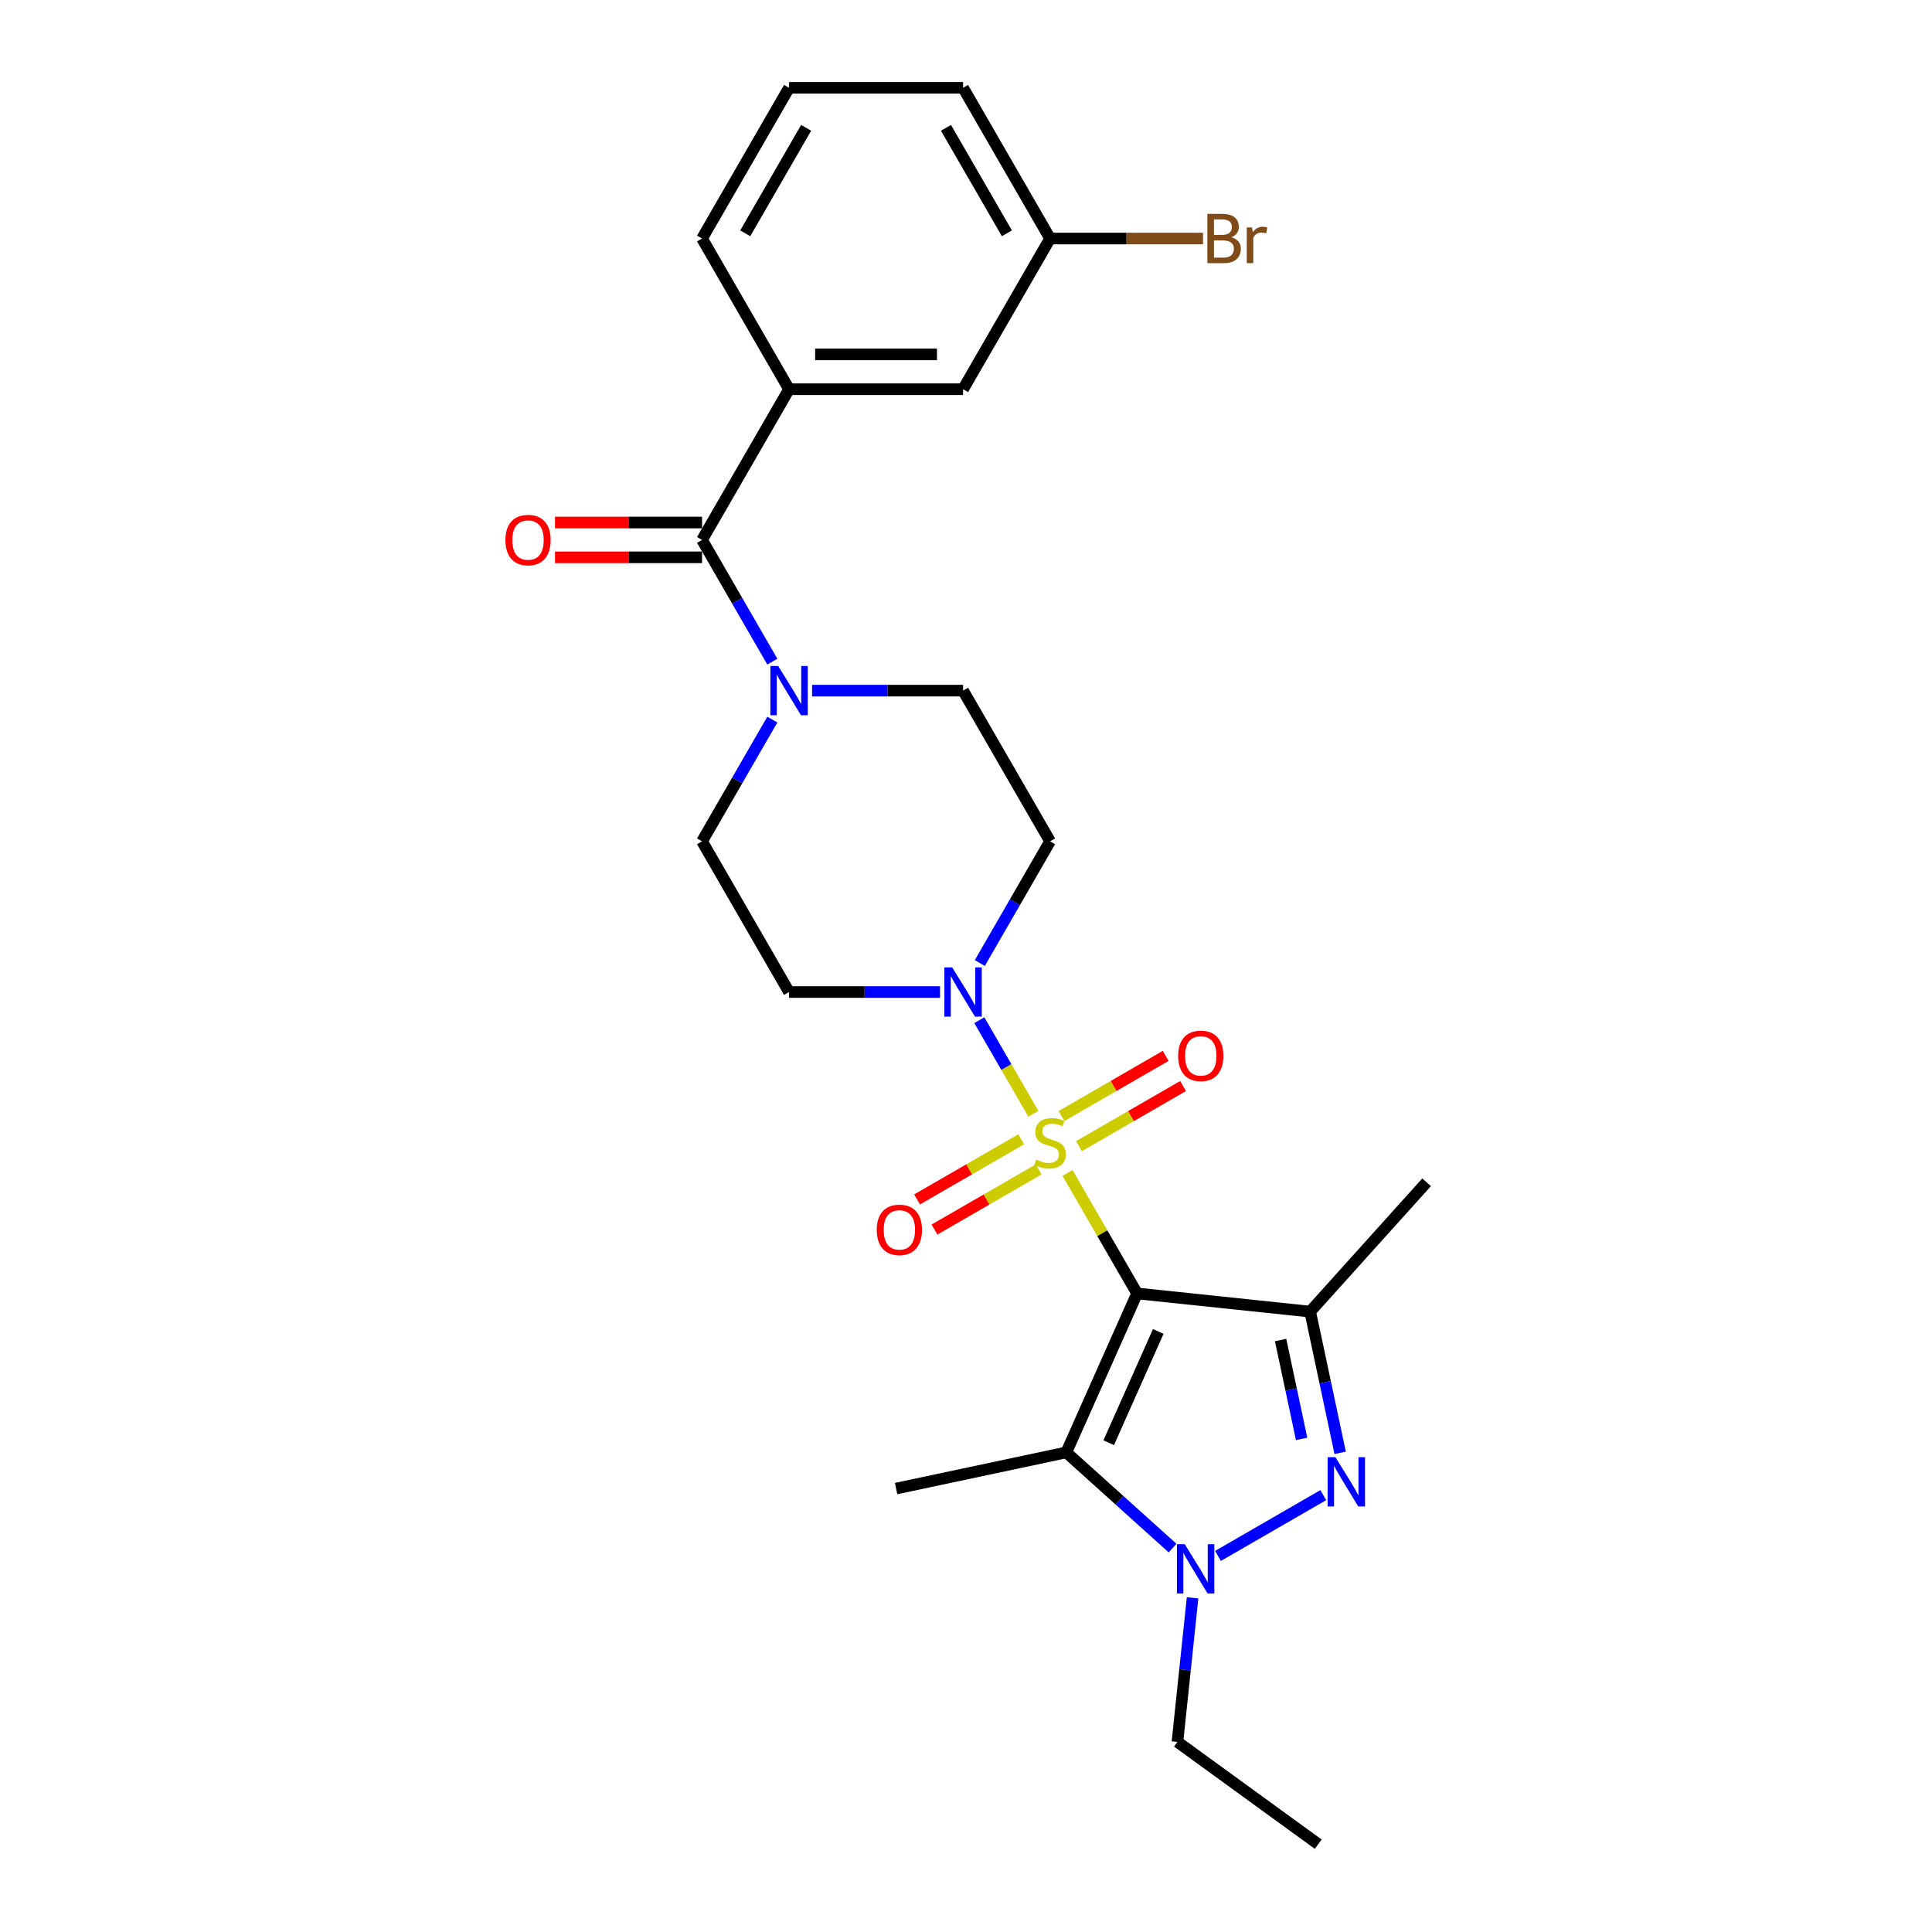 <?xml version='1.0' encoding='iso-8859-1'?>
<svg version='1.1' baseProfile='full'
              xmlns='http://www.w3.org/2000/svg'
                      xmlns:rdkit='http://www.rdkit.org/xml'
                      xmlns:xlink='http://www.w3.org/1999/xlink'
                  xml:space='preserve'
width='1000px' height='1000px' viewBox='0 0 1000 1000'>
<!-- END OF HEADER -->
<rect style='opacity:1.0;fill:#FFFFFF;stroke:none' width='1000' height='1000' x='0' y='0'> </rect>
<path class='bond-0' d='M 552.557,607.128 L 570.556,638.302' style='fill:none;fill-rule:evenodd;stroke:#CCCC00;stroke-width:6px;stroke-linecap:butt;stroke-linejoin:miter;stroke-opacity:1' />
<path class='bond-0' d='M 570.556,638.302 L 588.554,669.476' style='fill:none;fill-rule:evenodd;stroke:#000000;stroke-width:6px;stroke-linecap:butt;stroke-linejoin:miter;stroke-opacity:1' />
<path class='bond-5' d='M 534.877,576.504 L 520.888,552.274' style='fill:none;fill-rule:evenodd;stroke:#CCCC00;stroke-width:6px;stroke-linecap:butt;stroke-linejoin:miter;stroke-opacity:1' />
<path class='bond-5' d='M 520.888,552.274 L 506.898,528.044' style='fill:none;fill-rule:evenodd;stroke:#0000FF;stroke-width:6px;stroke-linecap:butt;stroke-linejoin:miter;stroke-opacity:1' />
<path class='bond-9' d='M 558.453,593.252 L 585.409,577.689' style='fill:none;fill-rule:evenodd;stroke:#CCCC00;stroke-width:6px;stroke-linecap:butt;stroke-linejoin:miter;stroke-opacity:1' />
<path class='bond-9' d='M 585.409,577.689 L 612.366,562.125' style='fill:none;fill-rule:evenodd;stroke:#FF0000;stroke-width:6px;stroke-linecap:butt;stroke-linejoin:miter;stroke-opacity:1' />
<path class='bond-9' d='M 549.446,577.651 L 576.402,562.088' style='fill:none;fill-rule:evenodd;stroke:#CCCC00;stroke-width:6px;stroke-linecap:butt;stroke-linejoin:miter;stroke-opacity:1' />
<path class='bond-9' d='M 576.402,562.088 L 603.359,546.525' style='fill:none;fill-rule:evenodd;stroke:#FF0000;stroke-width:6px;stroke-linecap:butt;stroke-linejoin:miter;stroke-opacity:1' />
<path class='bond-10' d='M 528.586,589.695 L 501.629,605.258' style='fill:none;fill-rule:evenodd;stroke:#CCCC00;stroke-width:6px;stroke-linecap:butt;stroke-linejoin:miter;stroke-opacity:1' />
<path class='bond-10' d='M 501.629,605.258 L 474.673,620.822' style='fill:none;fill-rule:evenodd;stroke:#FF0000;stroke-width:6px;stroke-linecap:butt;stroke-linejoin:miter;stroke-opacity:1' />
<path class='bond-10' d='M 537.593,605.296 L 510.636,620.859' style='fill:none;fill-rule:evenodd;stroke:#CCCC00;stroke-width:6px;stroke-linecap:butt;stroke-linejoin:miter;stroke-opacity:1' />
<path class='bond-10' d='M 510.636,620.859 L 483.68,636.422' style='fill:none;fill-rule:evenodd;stroke:#FF0000;stroke-width:6px;stroke-linecap:butt;stroke-linejoin:miter;stroke-opacity:1' />
<path class='bond-1' d='M 588.554,669.476 L 678.131,678.891' style='fill:none;fill-rule:evenodd;stroke:#000000;stroke-width:6px;stroke-linecap:butt;stroke-linejoin:miter;stroke-opacity:1' />
<path class='bond-2' d='M 588.554,669.476 L 551.92,751.759' style='fill:none;fill-rule:evenodd;stroke:#000000;stroke-width:6px;stroke-linecap:butt;stroke-linejoin:miter;stroke-opacity:1' />
<path class='bond-2' d='M 599.516,689.146 L 573.871,746.744' style='fill:none;fill-rule:evenodd;stroke:#000000;stroke-width:6px;stroke-linecap:butt;stroke-linejoin:miter;stroke-opacity:1' />
<path class='bond-3' d='M 678.131,678.891 L 685.899,715.439' style='fill:none;fill-rule:evenodd;stroke:#000000;stroke-width:6px;stroke-linecap:butt;stroke-linejoin:miter;stroke-opacity:1' />
<path class='bond-3' d='M 685.899,715.439 L 693.668,751.987' style='fill:none;fill-rule:evenodd;stroke:#0000FF;stroke-width:6px;stroke-linecap:butt;stroke-linejoin:miter;stroke-opacity:1' />
<path class='bond-3' d='M 662.841,693.601 L 668.279,719.184' style='fill:none;fill-rule:evenodd;stroke:#000000;stroke-width:6px;stroke-linecap:butt;stroke-linejoin:miter;stroke-opacity:1' />
<path class='bond-3' d='M 668.279,719.184 L 673.717,744.768' style='fill:none;fill-rule:evenodd;stroke:#0000FF;stroke-width:6px;stroke-linecap:butt;stroke-linejoin:miter;stroke-opacity:1' />
<path class='bond-18' d='M 678.131,678.891 L 738.399,611.956' style='fill:none;fill-rule:evenodd;stroke:#000000;stroke-width:6px;stroke-linecap:butt;stroke-linejoin:miter;stroke-opacity:1' />
<path class='bond-4' d='M 551.92,751.759 L 579.424,776.524' style='fill:none;fill-rule:evenodd;stroke:#000000;stroke-width:6px;stroke-linecap:butt;stroke-linejoin:miter;stroke-opacity:1' />
<path class='bond-4' d='M 579.424,776.524 L 606.929,801.29' style='fill:none;fill-rule:evenodd;stroke:#0000FF;stroke-width:6px;stroke-linecap:butt;stroke-linejoin:miter;stroke-opacity:1' />
<path class='bond-20' d='M 551.92,751.759 L 463.818,770.486' style='fill:none;fill-rule:evenodd;stroke:#000000;stroke-width:6px;stroke-linecap:butt;stroke-linejoin:miter;stroke-opacity:1' />
<path class='bond-27' d='M 684.932,773.878 L 630.435,805.341' style='fill:none;fill-rule:evenodd;stroke:#0000FF;stroke-width:6px;stroke-linecap:butt;stroke-linejoin:miter;stroke-opacity:1' />
<path class='bond-19' d='M 617.277,827.033 L 613.358,864.318' style='fill:none;fill-rule:evenodd;stroke:#0000FF;stroke-width:6px;stroke-linecap:butt;stroke-linejoin:miter;stroke-opacity:1' />
<path class='bond-19' d='M 613.358,864.318 L 609.44,901.604' style='fill:none;fill-rule:evenodd;stroke:#000000;stroke-width:6px;stroke-linecap:butt;stroke-linejoin:miter;stroke-opacity:1' />
<path class='bond-11' d='M 507.148,498.465 L 525.334,466.967' style='fill:none;fill-rule:evenodd;stroke:#0000FF;stroke-width:6px;stroke-linecap:butt;stroke-linejoin:miter;stroke-opacity:1' />
<path class='bond-11' d='M 525.334,466.967 L 543.519,435.468' style='fill:none;fill-rule:evenodd;stroke:#000000;stroke-width:6px;stroke-linecap:butt;stroke-linejoin:miter;stroke-opacity:1' />
<path class='bond-12' d='M 486.559,513.471 L 447.487,513.471' style='fill:none;fill-rule:evenodd;stroke:#0000FF;stroke-width:6px;stroke-linecap:butt;stroke-linejoin:miter;stroke-opacity:1' />
<path class='bond-12' d='M 447.487,513.471 L 408.415,513.471' style='fill:none;fill-rule:evenodd;stroke:#000000;stroke-width:6px;stroke-linecap:butt;stroke-linejoin:miter;stroke-opacity:1' />
<path class='bond-6' d='M 363.38,279.463 L 381.566,310.961' style='fill:none;fill-rule:evenodd;stroke:#000000;stroke-width:6px;stroke-linecap:butt;stroke-linejoin:miter;stroke-opacity:1' />
<path class='bond-6' d='M 381.566,310.961 L 399.751,342.46' style='fill:none;fill-rule:evenodd;stroke:#0000FF;stroke-width:6px;stroke-linecap:butt;stroke-linejoin:miter;stroke-opacity:1' />
<path class='bond-8' d='M 363.38,279.463 L 408.415,201.46' style='fill:none;fill-rule:evenodd;stroke:#000000;stroke-width:6px;stroke-linecap:butt;stroke-linejoin:miter;stroke-opacity:1' />
<path class='bond-15' d='M 363.38,270.456 L 325.325,270.456' style='fill:none;fill-rule:evenodd;stroke:#000000;stroke-width:6px;stroke-linecap:butt;stroke-linejoin:miter;stroke-opacity:1' />
<path class='bond-15' d='M 325.325,270.456 L 287.271,270.456' style='fill:none;fill-rule:evenodd;stroke:#FF0000;stroke-width:6px;stroke-linecap:butt;stroke-linejoin:miter;stroke-opacity:1' />
<path class='bond-15' d='M 363.38,288.47 L 325.325,288.47' style='fill:none;fill-rule:evenodd;stroke:#000000;stroke-width:6px;stroke-linecap:butt;stroke-linejoin:miter;stroke-opacity:1' />
<path class='bond-15' d='M 325.325,288.47 L 287.271,288.47' style='fill:none;fill-rule:evenodd;stroke:#FF0000;stroke-width:6px;stroke-linecap:butt;stroke-linejoin:miter;stroke-opacity:1' />
<path class='bond-7' d='M 399.751,372.471 L 381.566,403.97' style='fill:none;fill-rule:evenodd;stroke:#0000FF;stroke-width:6px;stroke-linecap:butt;stroke-linejoin:miter;stroke-opacity:1' />
<path class='bond-7' d='M 381.566,403.97 L 363.38,435.468' style='fill:none;fill-rule:evenodd;stroke:#000000;stroke-width:6px;stroke-linecap:butt;stroke-linejoin:miter;stroke-opacity:1' />
<path class='bond-26' d='M 420.34,357.465 L 459.412,357.465' style='fill:none;fill-rule:evenodd;stroke:#0000FF;stroke-width:6px;stroke-linecap:butt;stroke-linejoin:miter;stroke-opacity:1' />
<path class='bond-26' d='M 459.412,357.465 L 498.484,357.465' style='fill:none;fill-rule:evenodd;stroke:#000000;stroke-width:6px;stroke-linecap:butt;stroke-linejoin:miter;stroke-opacity:1' />
<path class='bond-16' d='M 408.415,201.46 L 498.484,201.46' style='fill:none;fill-rule:evenodd;stroke:#000000;stroke-width:6px;stroke-linecap:butt;stroke-linejoin:miter;stroke-opacity:1' />
<path class='bond-16' d='M 421.925,183.446 L 484.974,183.446' style='fill:none;fill-rule:evenodd;stroke:#000000;stroke-width:6px;stroke-linecap:butt;stroke-linejoin:miter;stroke-opacity:1' />
<path class='bond-22' d='M 408.415,201.46 L 363.38,123.457' style='fill:none;fill-rule:evenodd;stroke:#000000;stroke-width:6px;stroke-linecap:butt;stroke-linejoin:miter;stroke-opacity:1' />
<path class='bond-13' d='M 543.519,435.468 L 498.484,357.465' style='fill:none;fill-rule:evenodd;stroke:#000000;stroke-width:6px;stroke-linecap:butt;stroke-linejoin:miter;stroke-opacity:1' />
<path class='bond-14' d='M 408.415,513.471 L 363.38,435.468' style='fill:none;fill-rule:evenodd;stroke:#000000;stroke-width:6px;stroke-linecap:butt;stroke-linejoin:miter;stroke-opacity:1' />
<path class='bond-17' d='M 498.484,201.46 L 543.519,123.457' style='fill:none;fill-rule:evenodd;stroke:#000000;stroke-width:6px;stroke-linecap:butt;stroke-linejoin:miter;stroke-opacity:1' />
<path class='bond-21' d='M 543.519,123.457 L 583.096,123.457' style='fill:none;fill-rule:evenodd;stroke:#000000;stroke-width:6px;stroke-linecap:butt;stroke-linejoin:miter;stroke-opacity:1' />
<path class='bond-21' d='M 583.096,123.457 L 622.673,123.457' style='fill:none;fill-rule:evenodd;stroke:#7F4C19;stroke-width:6px;stroke-linecap:butt;stroke-linejoin:miter;stroke-opacity:1' />
<path class='bond-28' d='M 543.519,123.457 L 498.484,45.455' style='fill:none;fill-rule:evenodd;stroke:#000000;stroke-width:6px;stroke-linecap:butt;stroke-linejoin:miter;stroke-opacity:1' />
<path class='bond-28' d='M 521.164,120.764 L 489.639,66.162' style='fill:none;fill-rule:evenodd;stroke:#000000;stroke-width:6px;stroke-linecap:butt;stroke-linejoin:miter;stroke-opacity:1' />
<path class='bond-25' d='M 609.44,901.604 L 682.308,954.545' style='fill:none;fill-rule:evenodd;stroke:#000000;stroke-width:6px;stroke-linecap:butt;stroke-linejoin:miter;stroke-opacity:1' />
<path class='bond-23' d='M 363.38,123.457 L 408.415,45.455' style='fill:none;fill-rule:evenodd;stroke:#000000;stroke-width:6px;stroke-linecap:butt;stroke-linejoin:miter;stroke-opacity:1' />
<path class='bond-23' d='M 385.736,120.764 L 417.26,66.162' style='fill:none;fill-rule:evenodd;stroke:#000000;stroke-width:6px;stroke-linecap:butt;stroke-linejoin:miter;stroke-opacity:1' />
<path class='bond-24' d='M 408.415,45.455 L 498.484,45.455' style='fill:none;fill-rule:evenodd;stroke:#000000;stroke-width:6px;stroke-linecap:butt;stroke-linejoin:miter;stroke-opacity:1' />
<path  class='atom-0' d='M 536.314 600.228
Q 536.602 600.336, 537.791 600.841
Q 538.98 601.345, 540.277 601.669
Q 541.61 601.958, 542.907 601.958
Q 545.321 601.958, 546.726 600.805
Q 548.131 599.616, 548.131 597.562
Q 548.131 596.157, 547.41 595.292
Q 546.726 594.428, 545.645 593.959
Q 544.564 593.491, 542.763 592.951
Q 540.493 592.266, 539.124 591.618
Q 537.791 590.969, 536.818 589.6
Q 535.881 588.231, 535.881 585.925
Q 535.881 582.719, 538.043 580.737
Q 540.241 578.756, 544.564 578.756
Q 547.518 578.756, 550.869 580.161
L 550.04 582.935
Q 546.978 581.674, 544.672 581.674
Q 542.186 581.674, 540.817 582.719
Q 539.448 583.727, 539.484 585.493
Q 539.484 586.862, 540.169 587.691
Q 540.889 588.519, 541.898 588.988
Q 542.943 589.456, 544.672 589.996
Q 546.978 590.717, 548.347 591.437
Q 549.716 592.158, 550.689 593.635
Q 551.698 595.076, 551.698 597.562
Q 551.698 601.093, 549.32 603.002
Q 546.978 604.876, 543.051 604.876
Q 540.781 604.876, 539.052 604.371
Q 537.359 603.903, 535.341 603.074
L 536.314 600.228
' fill='#CCCC00'/>
<path  class='atom-4' d='M 691.219 754.239
L 699.577 767.749
Q 700.406 769.082, 701.739 771.496
Q 703.072 773.91, 703.144 774.054
L 703.144 754.239
L 706.531 754.239
L 706.531 779.746
L 703.036 779.746
L 694.065 764.975
Q 693.02 763.246, 691.903 761.264
Q 690.822 759.283, 690.498 758.67
L 690.498 779.746
L 687.184 779.746
L 687.184 754.239
L 691.219 754.239
' fill='#0000FF'/>
<path  class='atom-5' d='M 613.216 799.274
L 621.575 812.784
Q 622.403 814.117, 623.736 816.531
Q 625.069 818.945, 625.141 819.089
L 625.141 799.274
L 628.528 799.274
L 628.528 824.781
L 625.033 824.781
L 616.062 810.01
Q 615.017 808.281, 613.901 806.299
Q 612.82 804.317, 612.496 803.705
L 612.496 824.781
L 609.181 824.781
L 609.181 799.274
L 613.216 799.274
' fill='#0000FF'/>
<path  class='atom-6' d='M 492.846 500.717
L 501.205 514.227
Q 502.033 515.56, 503.366 517.974
Q 504.699 520.388, 504.771 520.532
L 504.771 500.717
L 508.158 500.717
L 508.158 526.225
L 504.663 526.225
L 495.692 511.453
Q 494.647 509.724, 493.531 507.742
Q 492.45 505.761, 492.126 505.148
L 492.126 526.225
L 488.811 526.225
L 488.811 500.717
L 492.846 500.717
' fill='#0000FF'/>
<path  class='atom-8' d='M 402.776 344.711
L 411.135 358.222
Q 411.963 359.555, 413.296 361.969
Q 414.63 364.383, 414.702 364.527
L 414.702 344.711
L 418.088 344.711
L 418.088 370.219
L 414.593 370.219
L 405.623 355.448
Q 404.578 353.718, 403.461 351.737
Q 402.38 349.755, 402.056 349.143
L 402.056 370.219
L 398.741 370.219
L 398.741 344.711
L 402.776 344.711
' fill='#0000FF'/>
<path  class='atom-10' d='M 609.813 546.511
Q 609.813 540.386, 612.839 536.963
Q 615.866 533.541, 621.522 533.541
Q 627.178 533.541, 630.205 536.963
Q 633.231 540.386, 633.231 546.511
Q 633.231 552.707, 630.169 556.238
Q 627.106 559.733, 621.522 559.733
Q 615.902 559.733, 612.839 556.238
Q 609.813 552.743, 609.813 546.511
M 621.522 556.851
Q 625.413 556.851, 627.503 554.257
Q 629.628 551.627, 629.628 546.511
Q 629.628 541.503, 627.503 538.981
Q 625.413 536.423, 621.522 536.423
Q 617.631 536.423, 615.505 538.945
Q 613.416 541.467, 613.416 546.511
Q 613.416 551.663, 615.505 554.257
Q 617.631 556.851, 621.522 556.851
' fill='#FF0000'/>
<path  class='atom-11' d='M 453.808 636.58
Q 453.808 630.456, 456.834 627.033
Q 459.86 623.61, 465.517 623.61
Q 471.173 623.61, 474.199 627.033
Q 477.226 630.456, 477.226 636.58
Q 477.226 642.777, 474.163 646.308
Q 471.101 649.803, 465.517 649.803
Q 459.896 649.803, 456.834 646.308
Q 453.808 642.813, 453.808 636.58
M 465.517 646.92
Q 469.408 646.92, 471.497 644.326
Q 473.623 641.696, 473.623 636.58
Q 473.623 631.573, 471.497 629.051
Q 469.408 626.493, 465.517 626.493
Q 461.626 626.493, 459.5 629.015
Q 457.41 631.536, 457.41 636.58
Q 457.41 641.732, 459.5 644.326
Q 461.626 646.92, 465.517 646.92
' fill='#FF0000'/>
<path  class='atom-16' d='M 261.601 279.535
Q 261.601 273.41, 264.627 269.987
Q 267.654 266.565, 273.31 266.565
Q 278.966 266.565, 281.993 269.987
Q 285.019 273.41, 285.019 279.535
Q 285.019 285.732, 281.957 289.262
Q 278.894 292.757, 273.31 292.757
Q 267.69 292.757, 264.627 289.262
Q 261.601 285.768, 261.601 279.535
M 273.31 289.875
Q 277.201 289.875, 279.291 287.281
Q 281.416 284.651, 281.416 279.535
Q 281.416 274.527, 279.291 272.005
Q 277.201 269.447, 273.31 269.447
Q 269.419 269.447, 267.293 271.969
Q 265.204 274.491, 265.204 279.535
Q 265.204 284.687, 267.293 287.281
Q 269.419 289.875, 273.31 289.875
' fill='#FF0000'/>
<path  class='atom-22' d='M 637.318 122.809
Q 639.768 123.493, 640.993 125.006
Q 642.254 126.484, 642.254 128.681
Q 642.254 132.212, 639.984 134.23
Q 637.75 136.211, 633.499 136.211
L 624.924 136.211
L 624.924 110.703
L 632.454 110.703
Q 636.814 110.703, 639.011 112.469
Q 641.209 114.234, 641.209 117.477
Q 641.209 121.332, 637.318 122.809
M 628.347 113.586
L 628.347 121.584
L 632.454 121.584
Q 634.976 121.584, 636.273 120.575
Q 637.606 119.53, 637.606 117.477
Q 637.606 113.586, 632.454 113.586
L 628.347 113.586
M 633.499 133.329
Q 635.985 133.329, 637.318 132.14
Q 638.651 130.951, 638.651 128.681
Q 638.651 126.592, 637.174 125.547
Q 635.733 124.466, 632.959 124.466
L 628.347 124.466
L 628.347 133.329
L 633.499 133.329
' fill='#7F4C19'/>
<path  class='atom-22' d='M 648.054 117.693
L 648.451 120.251
Q 650.396 117.369, 653.567 117.369
Q 654.575 117.369, 655.944 117.729
L 655.404 120.755
Q 653.855 120.395, 652.99 120.395
Q 651.477 120.395, 650.468 121.007
Q 649.495 121.584, 648.703 122.989
L 648.703 136.211
L 645.316 136.211
L 645.316 117.693
L 648.054 117.693
' fill='#7F4C19'/>
</svg>
